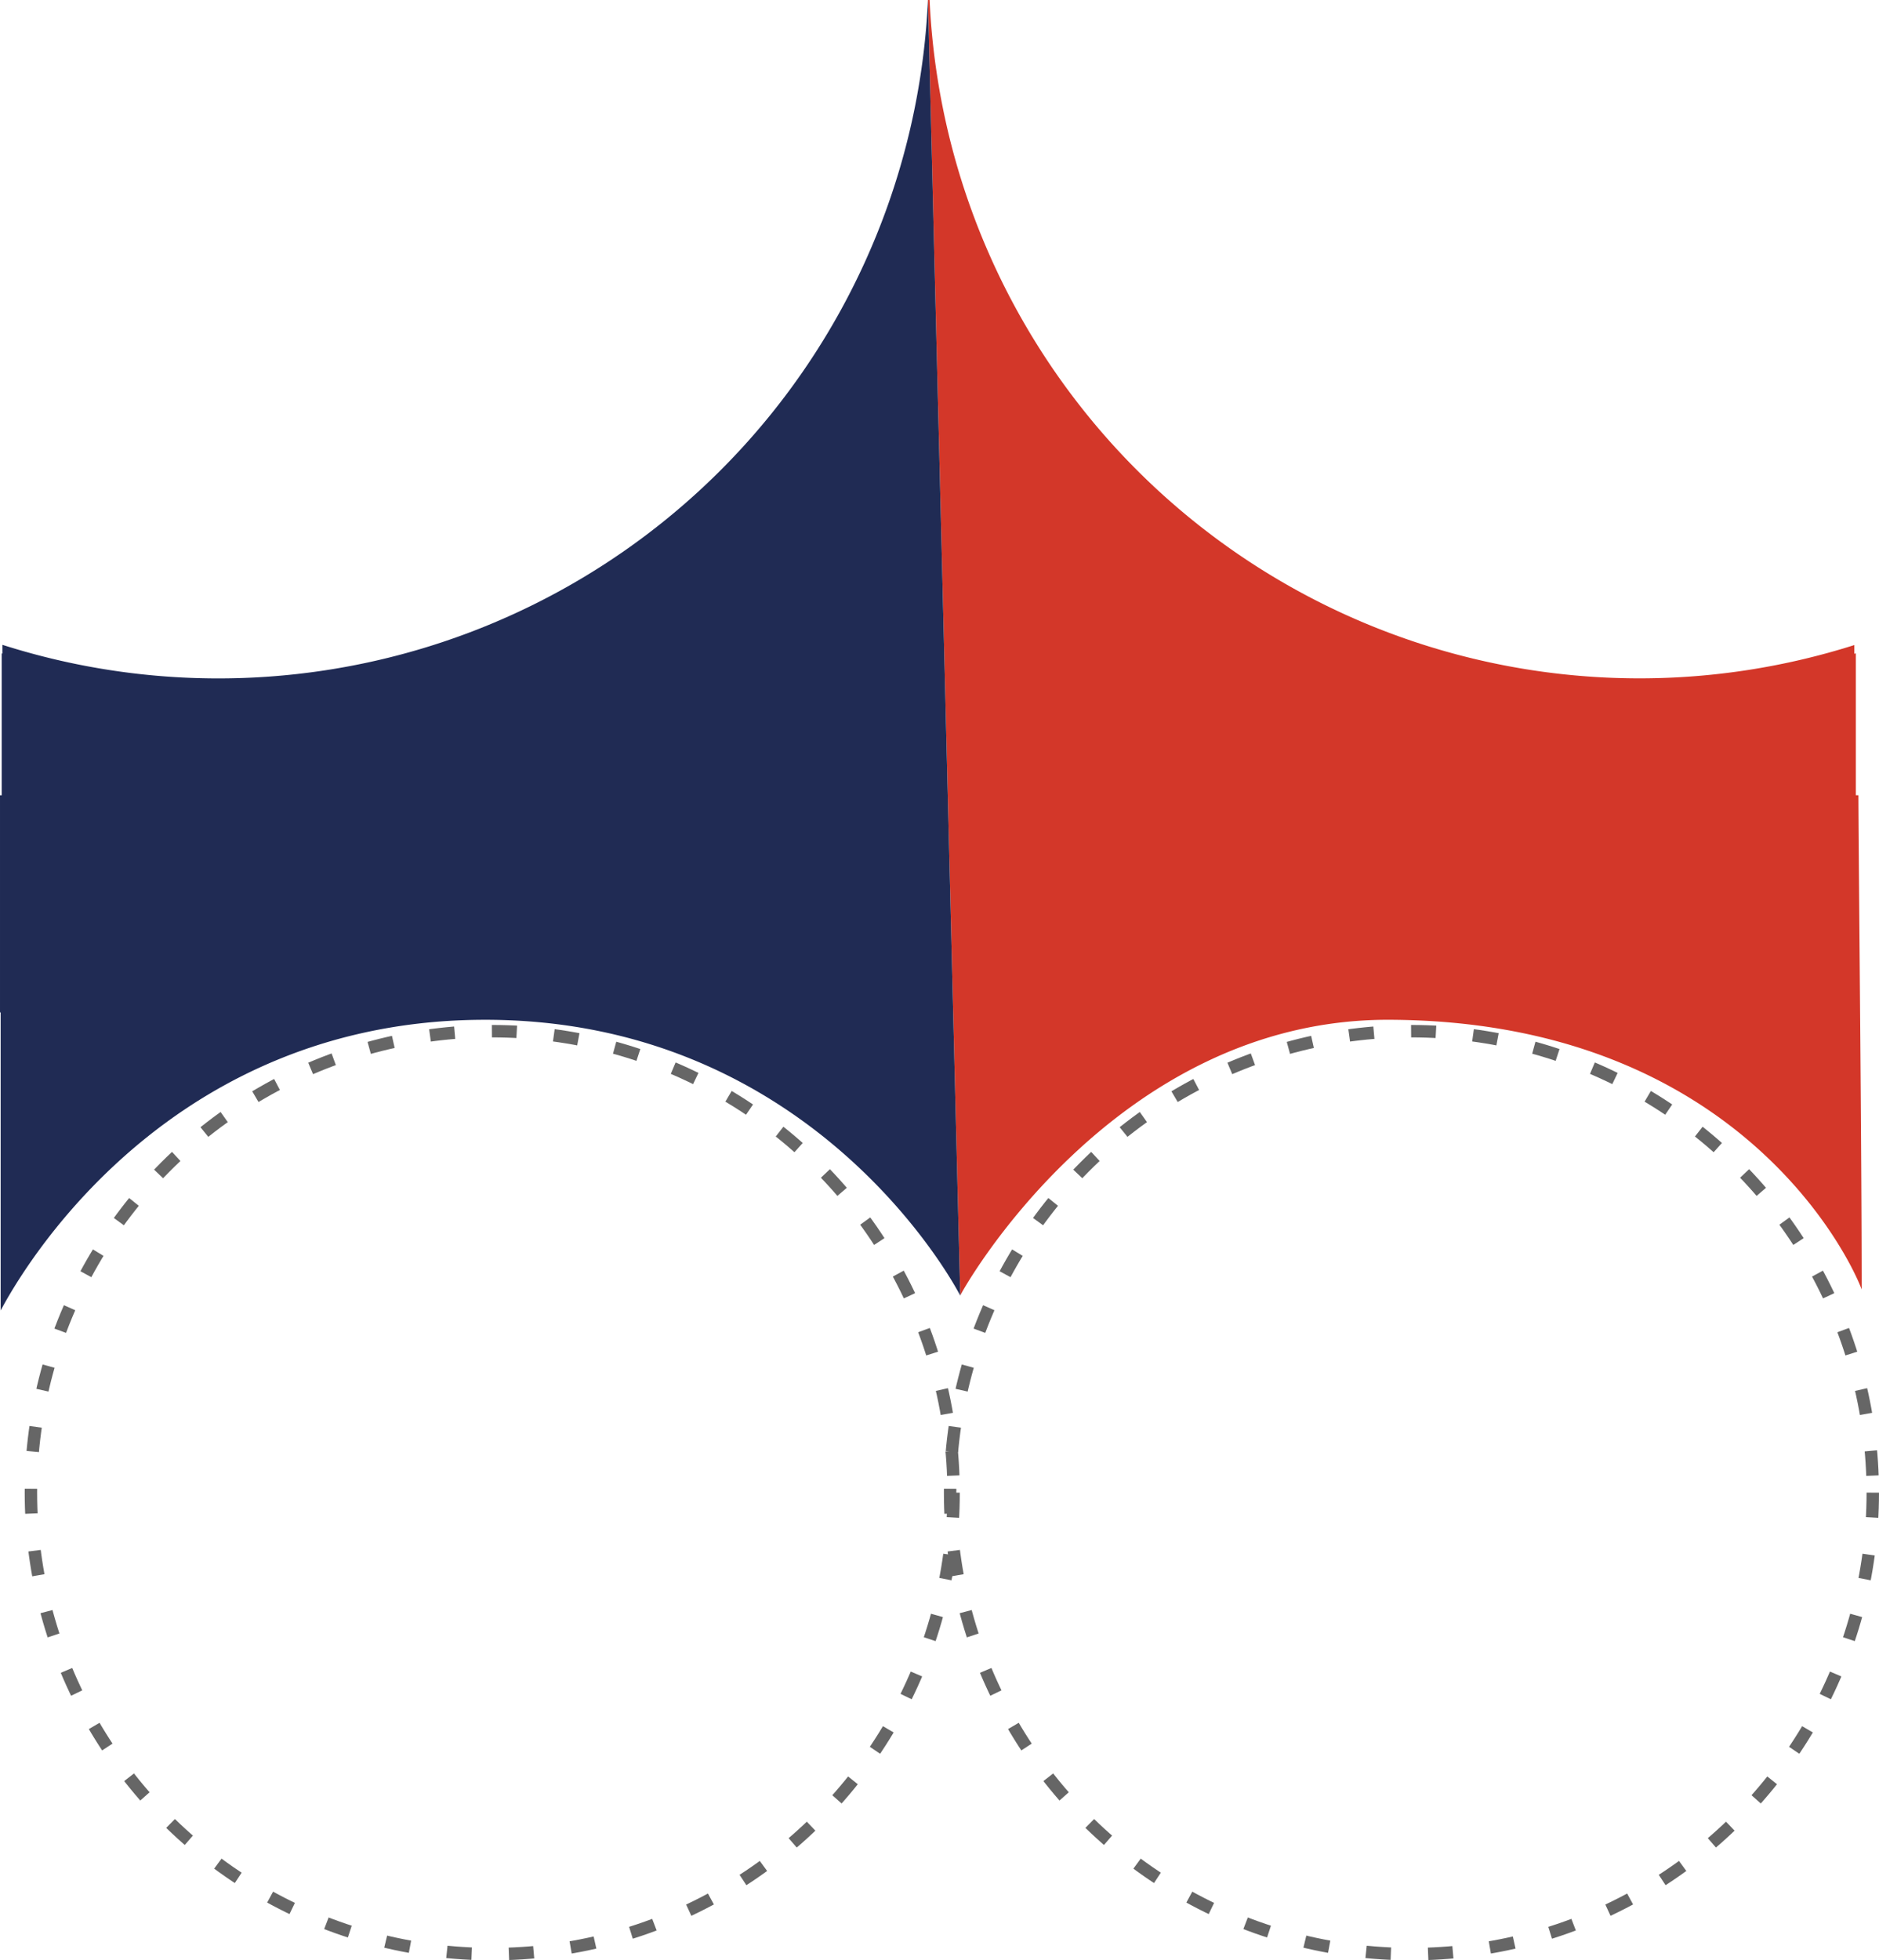 <svg xmlns="http://www.w3.org/2000/svg" width="151.279" height="157.781" viewBox="0 0 151.279 157.781"><g data-name="グループ 557" transform="translate(-469.718 -7790.852)"><g data-name="グループ 338"><path data-name="パス 397" d="M547.026 7895.13c0-.117 12.211-22.265 34.526-22.2 27.631.086 36.877 18.611 38.05 21.7 0-11.348-.22-31.225-.263-39.771h-.205v-11.42l-.122.031v-.7a57.206 57.206 0 0 1-74.452-51.923h-.132" fill="#d33729"/><path data-name="パス 398" d="M544.428 7790.852a57.2 57.2 0 0 1-74.516 51.9v.706l-.058-.015v11.42h-.136v17.475h.052v23.986c.528-.912 11.8-23.138 38.543-23.391 27.233-.258 38.688 22.13 38.713 22.2" fill="#202b54"/></g><circle data-name="楕円形 19" cx="37.142" cy="37.142" r="37.142" transform="translate(546.212 7873.849)" fill="none" stroke="#666" stroke-miterlimit="10" stroke-dasharray="2 3" style="mix-blend-mode:multiply;isolation:isolate"/><circle data-name="楕円形 20" cx="37.142" cy="37.142" r="37.142" transform="translate(472.207 7873.849)" fill="none" stroke="#666" stroke-miterlimit="10" stroke-dasharray="2 3"/></g></svg>
